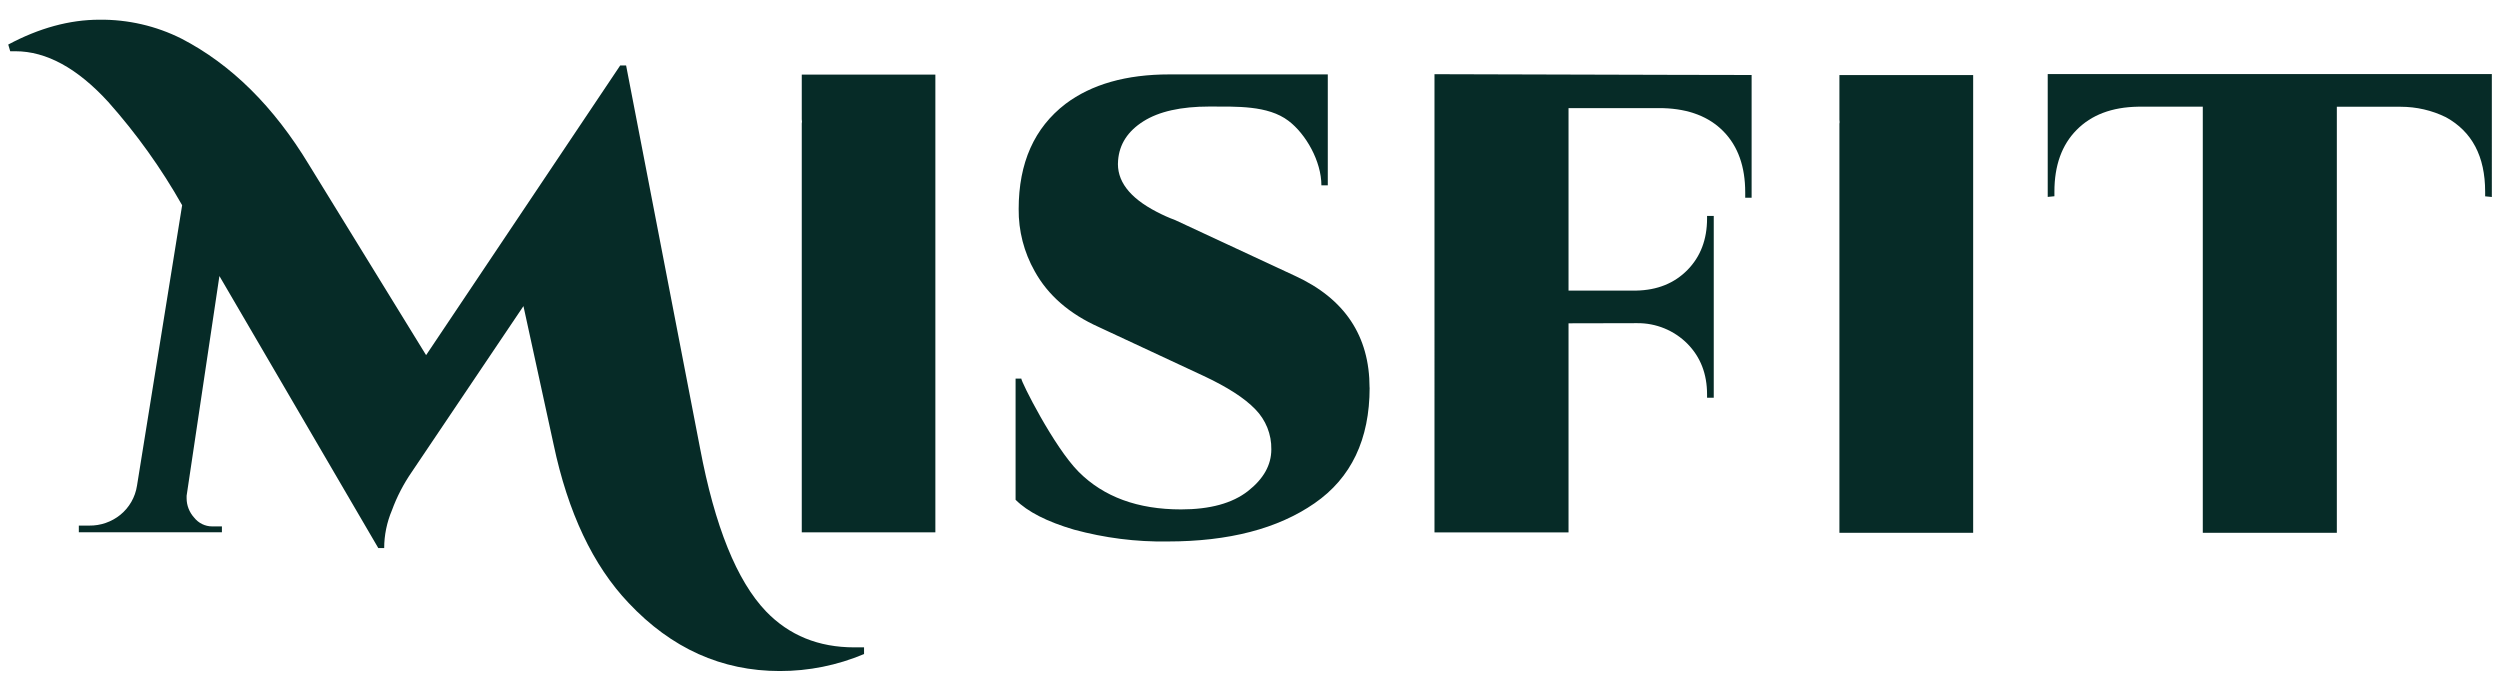 <svg xmlns="http://www.w3.org/2000/svg" id="Calque_1" viewBox="0 0 340 93.95"><defs><style>.cls-1{fill:#062b27;}</style></defs><path class="cls-1" d="M1.12,6.06C5.33,3.81,9.47,2.68,13.53,2.68c3.87-.04,7.7,.84,11.16,2.58,6.76,3.5,12.54,9.22,17.34,17.16l15.92,25.88L84.35,8.9h.8l10.05,52.02c2.01,10.67,5.01,18.08,8.98,22.23,3.14,3.26,7.14,4.89,12,4.89h1.33v.91c-3.63,1.53-7.53,2.32-11.47,2.31-7.88,0-14.73-3.08-20.54-9.25-4.85-5.1-8.26-12.3-10.22-21.61l-4.09-18.77-15.21,22.59c-1.1,1.6-2,3.33-2.67,5.16-.69,1.63-1.06,3.39-1.06,5.16h-.8L29.84,37.54l-4.46,29.88v.35c0,.97,.37,1.9,1.02,2.62,.59,.75,1.49,1.2,2.45,1.2h1.33v.8H10.72v-.91h1.42c1.54,.02,3.03-.5,4.22-1.46,1.22-.99,2.03-2.4,2.27-3.96l6.14-38.15c-2.84-5.03-6.21-9.73-10.05-14.05C10.52,9.27,6.3,6.97,2.1,6.97h-.71l-.27-.91Z"></path><path class="cls-1" d="M186.27,52.71c0,7.04-2.5,12.29-7.5,15.74-5,3.46-11.66,5.19-19.97,5.19-4.3,.07-8.59-.48-12.74-1.61-3.67-1.08-6.31-2.43-7.94-4.06v-16.48h.78c-.06,.35,4.42,9.29,7.81,12.69,3.4,3.4,8.03,5.1,13.91,5.1,3.94,0,6.97-.83,9.1-2.49,2.12-1.66,3.18-3.55,3.18-5.67,.04-2.04-.75-4.01-2.18-5.46-1.46-1.52-3.81-3.03-7.06-4.55l-14.22-6.63c-4.01-1.8-6.92-4.33-8.72-7.59-1.46-2.58-2.21-5.5-2.18-8.46,0-6.28,2.12-11.04,6.37-14.3,3.55-2.67,8.26-4.01,14.13-4.01h21.54v15.09h-.87c0-3.27-2.1-6.98-4.48-8.78-2.81-2.13-7.12-1.92-10.63-1.94h-.12c-3.87,0-6.86,.67-8.98,2.01-2.12,1.34-3.27,3.11-3.44,5.32-.24,2.73,1.51,5.05,5.23,6.98,.82,.43,1.66,.81,2.53,1.13l16.31,7.59c6.75,3.1,10.13,8.17,10.13,15.2Z"></path><path class="cls-1" d="M213.32,43.95v28.46h-18.23V10.09l32.55,.09,10.58,.02V26.89h-.87v-.73c0-3.5-.98-6.26-2.94-8.27-1.96-2.01-4.69-3.07-8.19-3.18h-12.9v24.81h9.23c2.84-.06,5.16-.99,6.94-2.8s2.67-4.15,2.67-7v-.35h.91v24.72h-.91v-.45c0-2.79-.89-5.08-2.67-6.89-1.81-1.82-4.28-2.83-6.85-2.8l-9.32,.02Z"></path><path class="cls-1" d="M317.81,14.51v57.95h-18.23V14.51h-8.8c-3.56,.06-6.34,1.11-8.36,3.16-2.02,2.04-3.02,4.84-3.02,8.4v.62l-.91,.09V10.07h60.4V26.79l-.91-.09v-.63c0-4.8-1.78-8.18-5.34-10.13-1.91-.94-4.01-1.42-6.14-1.42h-8.7Z"></path><path class="cls-1" d="M109.04,16.23c0,.11,.02,.22,.03,.33l-.03,.22v55.62h18.17V10.15h-18.17v6.08Z"></path><path class="cls-1" d="M250.16,16.28c0,.11,.02,.22,.03,.33l-.03,.22v55.63h18.19V10.21h-18.19v6.07Z"></path></svg>